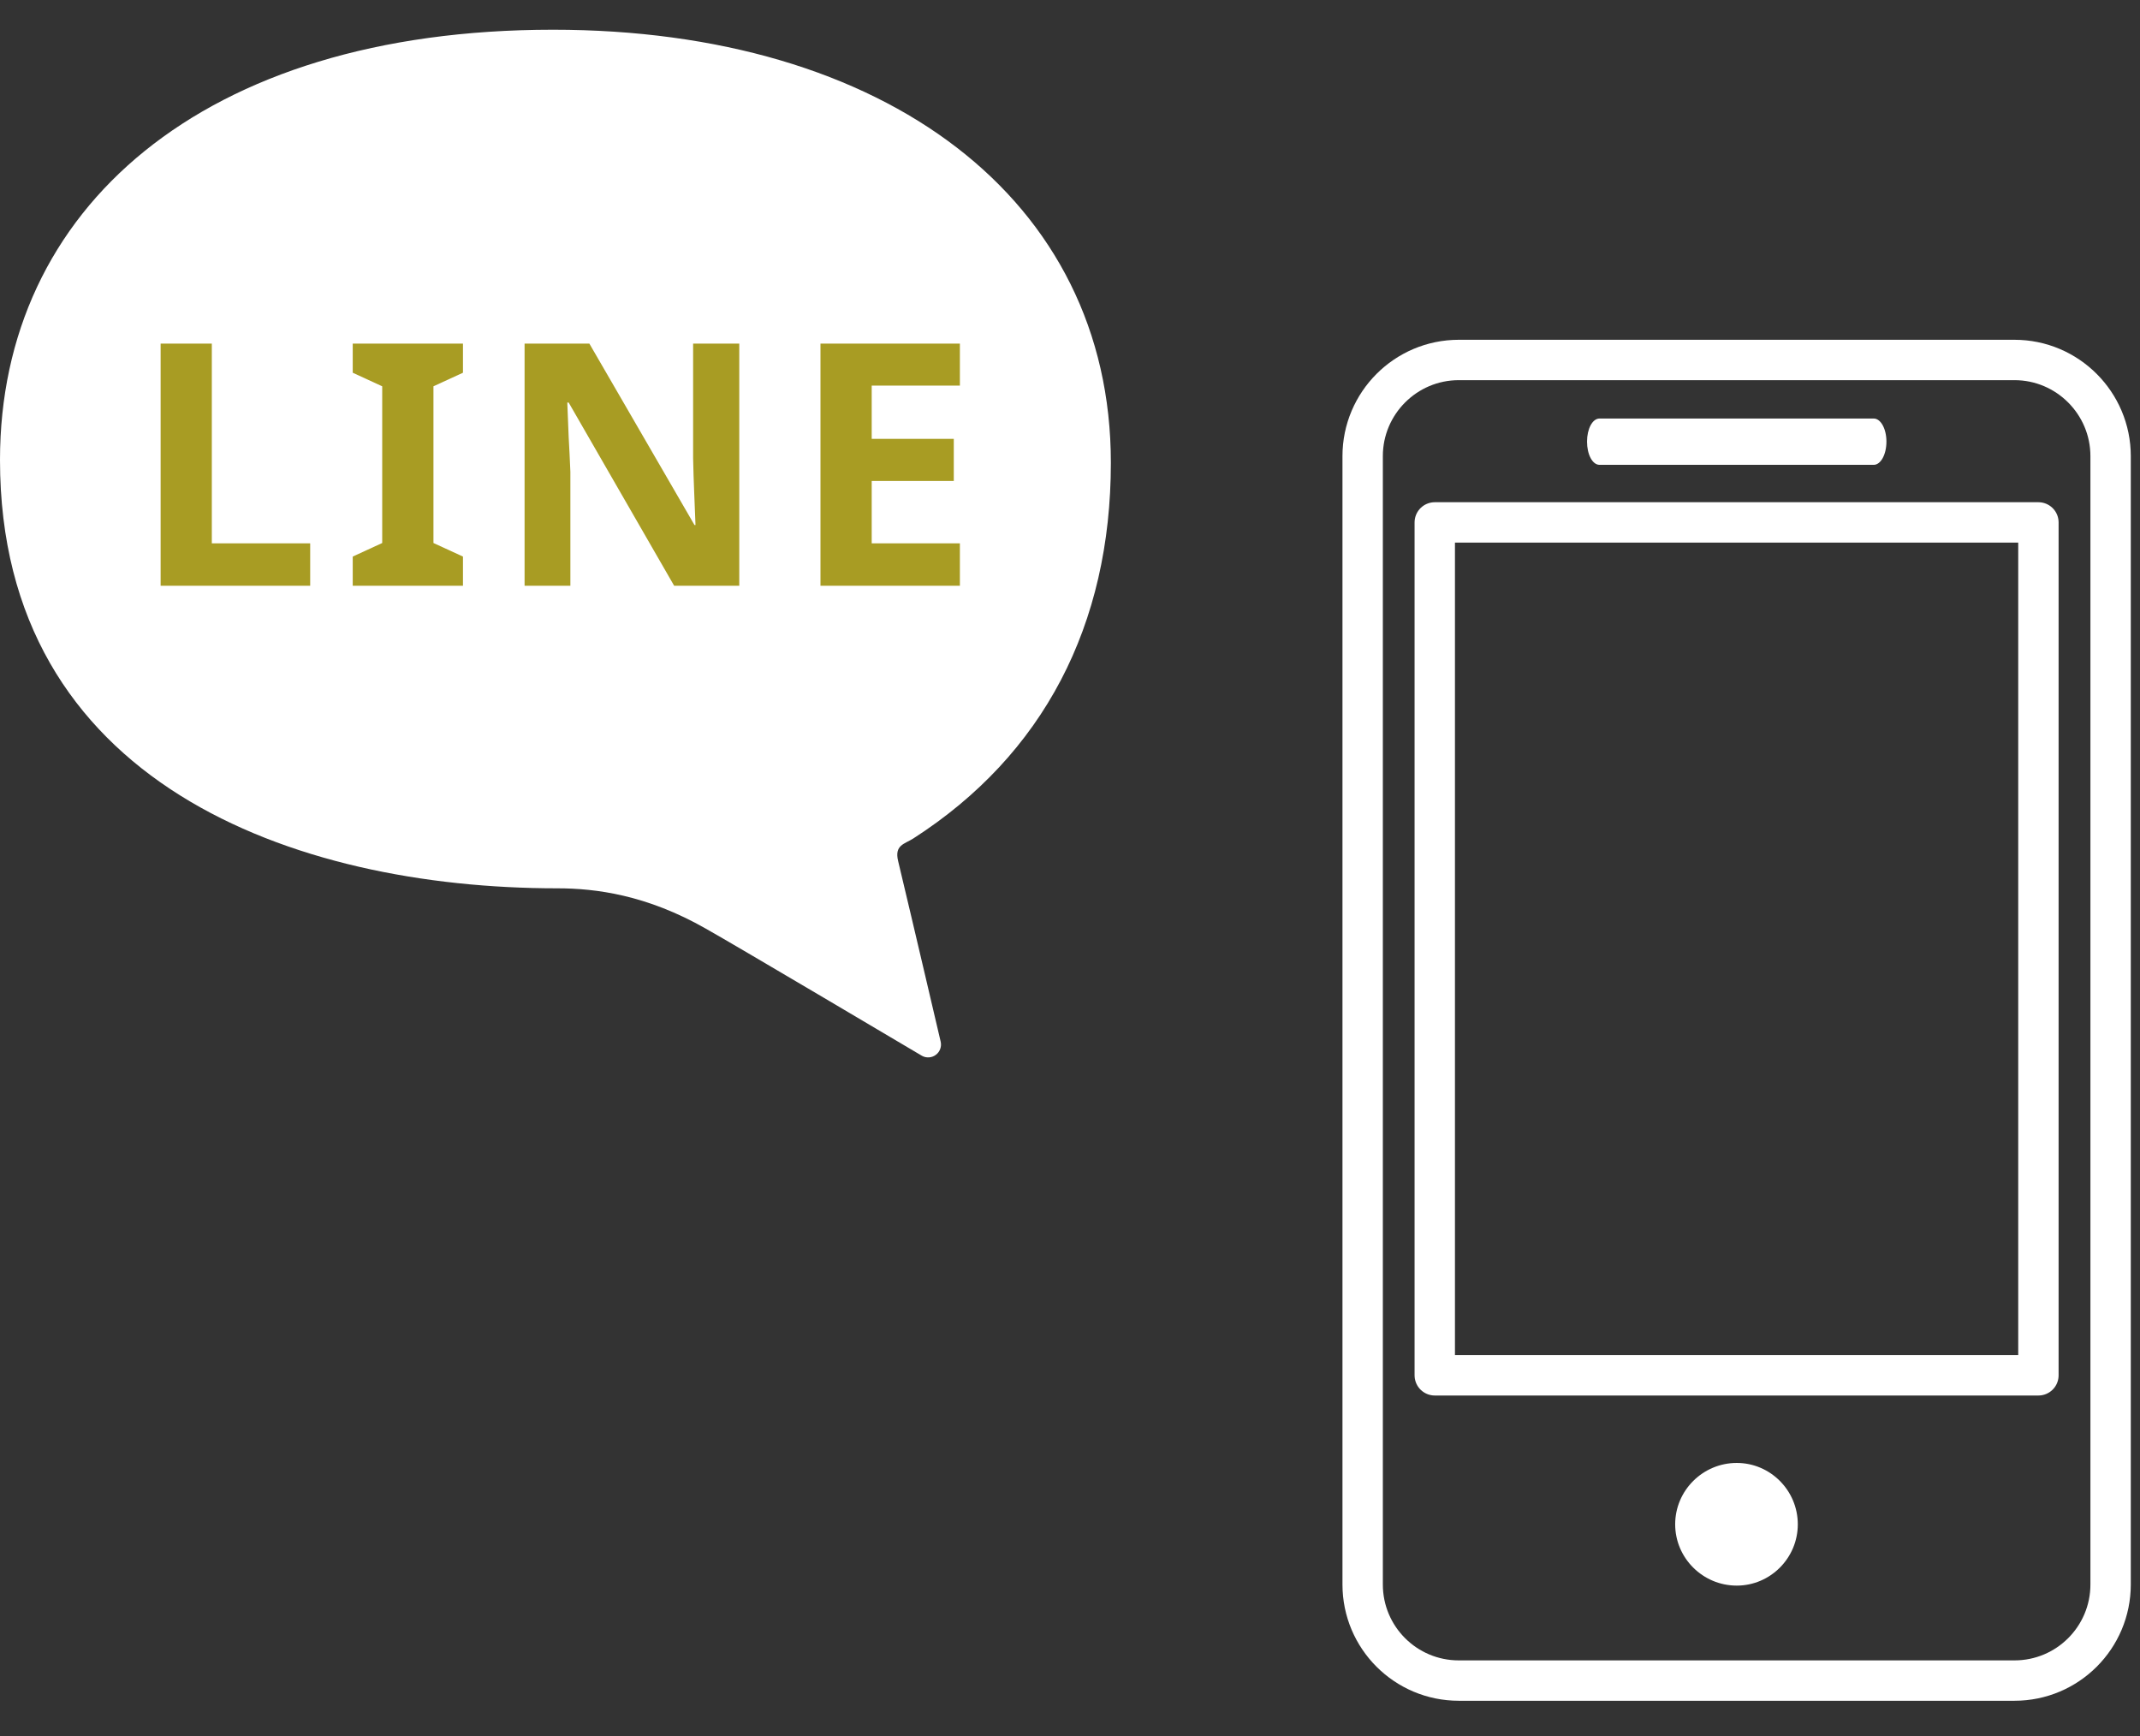 <svg width="53" height="43" viewBox="0 0 53 43" fill="none" xmlns="http://www.w3.org/2000/svg">
<rect x="0" y="0" width="53" height="43" fill="#333333" stroke="none"/>
<path d="M49.891 8.915H36.129C34.813 8.915 33.748 9.986 33.748 11.296V39.241C33.748 40.556 34.813 41.621 36.129 41.621H49.891C51.206 41.621 52.272 40.556 52.272 39.241V11.296C52.272 9.986 51.206 8.915 49.891 8.915ZM50.484 34.061H35.534V12.938H50.484V34.061Z" stroke="white" stroke-linecap="round" stroke-linejoin="round"/>
<path d="M39.615 10.365H46.405C46.58 10.365 46.72 10.621 46.72 10.936C46.72 11.256 46.58 11.512 46.405 11.512H39.615C39.439 11.512 39.305 11.256 39.305 10.936C39.305 10.621 39.439 10.365 39.615 10.365Z" fill="white"/>
<path d="M43.013 39.269C42.174 39.269 41.488 38.588 41.488 37.751C41.488 36.912 42.174 36.231 43.013 36.231C43.844 36.231 44.525 36.912 44.525 37.751C44.525 38.588 43.844 39.269 43.013 39.269Z" fill="white"/>
<path d="M13.695 0.736C21.926 0.736 27.512 4.932 27.512 11.461C27.512 15.477 25.843 18.696 22.617 20.767C22.401 20.905 22.148 20.926 22.243 21.323C22.628 22.932 23.297 25.798 23.297 25.798C23.325 25.92 23.279 26.047 23.18 26.122C23.081 26.198 22.947 26.209 22.837 26.15C22.837 26.15 18.116 23.352 17.486 23.002C16.018 22.163 14.752 22 13.802 22C7.274 22 0 19.388 0 11.391C0 5.188 4.998 0.736 13.695 0.736Z" fill="white"/>
<path d="M3.978 14.506V8.509H5.246V13.456H7.682V14.506H3.978ZM11.466 14.506H8.736V13.784L9.466 13.448V9.567L8.736 9.231V8.509H11.466V9.231L10.735 9.567V13.448L11.466 13.784V14.506ZM18.309 14.506H16.696L14.084 9.97H14.05C14.061 10.256 14.072 10.541 14.084 10.827C14.101 11.113 14.114 11.398 14.126 11.684V14.506H12.992V8.509H14.596L17.2 13.003H17.225C17.214 12.728 17.203 12.454 17.192 12.18C17.18 11.905 17.172 11.628 17.166 11.348V8.509H18.309V14.506ZM23.773 14.506H20.32V8.509H23.773V9.55H21.589V10.869H23.622V11.911H21.589V13.456H23.773V14.506Z" fill="#A89C23"/>
</svg>
